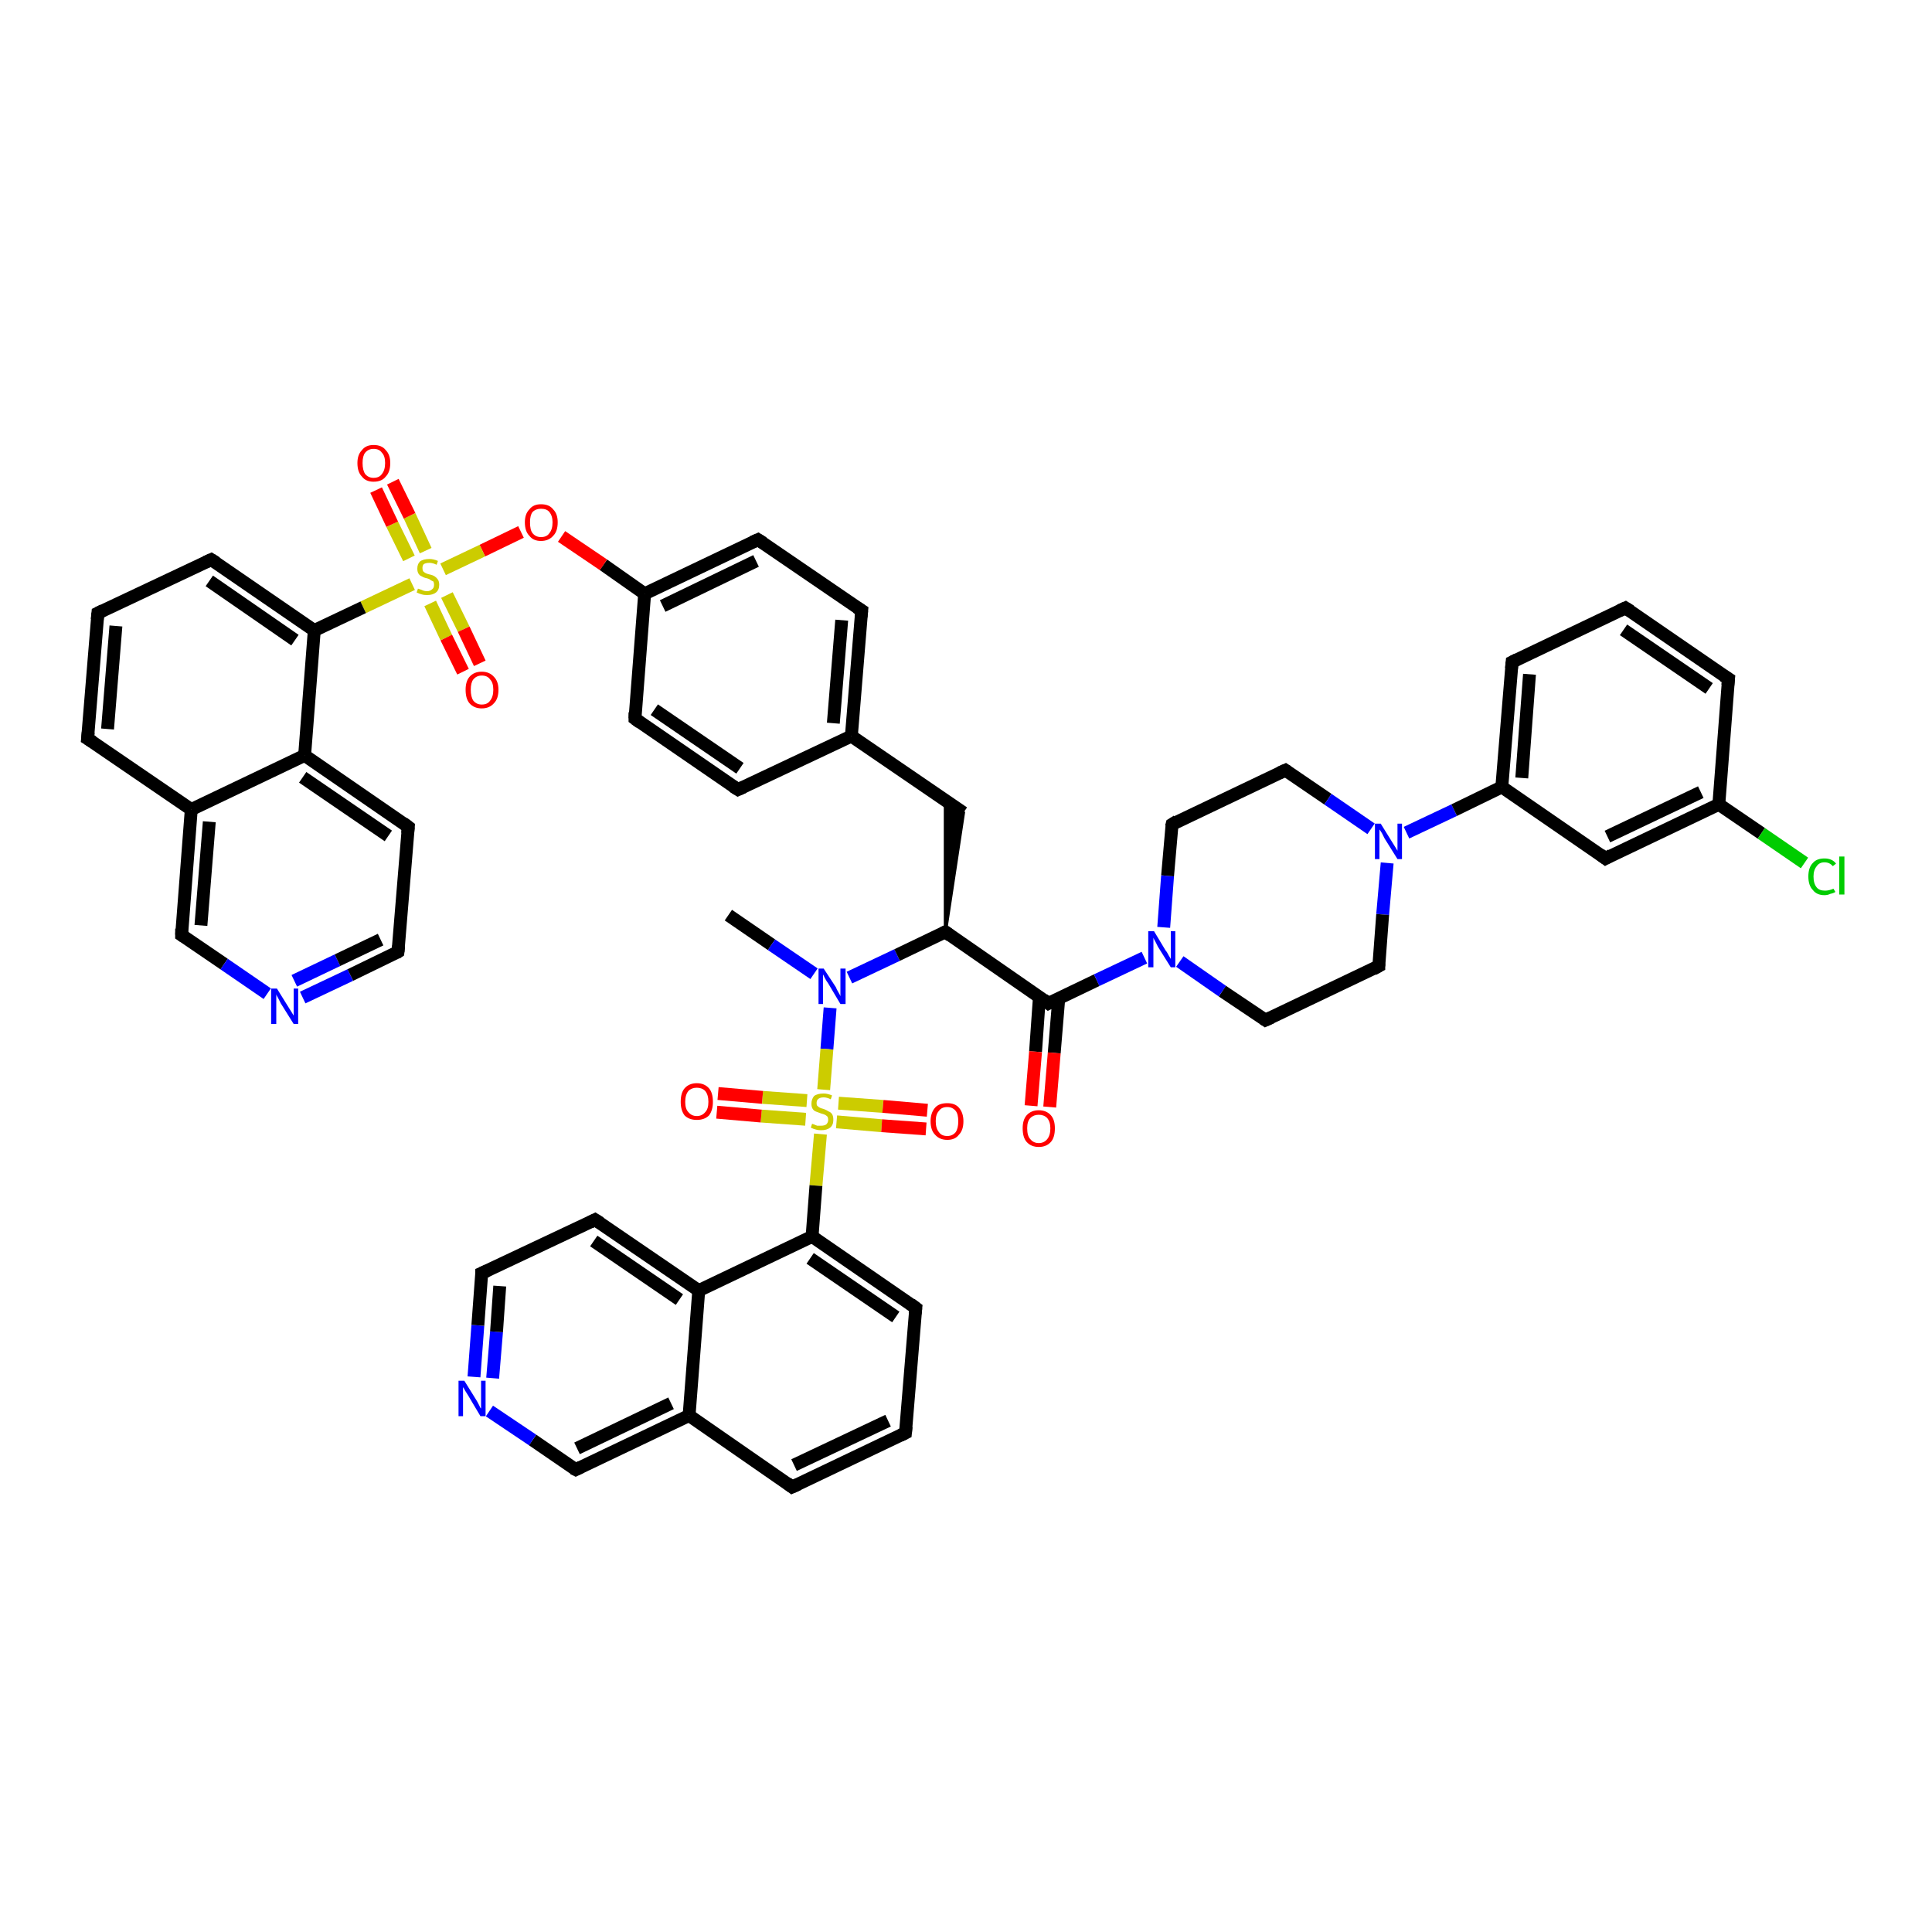 <?xml version='1.0' encoding='iso-8859-1'?>
<svg version='1.1' baseProfile='full'
              xmlns='http://www.w3.org/2000/svg'
                      xmlns:rdkit='http://www.rdkit.org/xml'
                      xmlns:xlink='http://www.w3.org/1999/xlink'
                  xml:space='preserve'
width='300px' height='300px' viewBox='0 0 300 300'>
<!-- END OF HEADER -->
<rect style='opacity:1.0;fill:#FFFFFF;stroke:none' width='300.0' height='300.0' x='0.0' y='0.0'> </rect>
<path class='bond-0 atom-0 atom-1' d='M 113.1,142.1 L 119.8,146.7' style='fill:none;fill-rule:evenodd;stroke:#000000;stroke-width:2.0px;stroke-linecap:butt;stroke-linejoin:miter;stroke-opacity:1' />
<path class='bond-0 atom-0 atom-1' d='M 119.8,146.7 L 126.4,151.2' style='fill:none;fill-rule:evenodd;stroke:#0000FF;stroke-width:2.0px;stroke-linecap:butt;stroke-linejoin:miter;stroke-opacity:1' />
<path class='bond-1 atom-1 atom-2' d='M 131.9,151.8 L 139.3,148.3' style='fill:none;fill-rule:evenodd;stroke:#0000FF;stroke-width:2.0px;stroke-linecap:butt;stroke-linejoin:miter;stroke-opacity:1' />
<path class='bond-1 atom-1 atom-2' d='M 139.3,148.3 L 146.8,144.7' style='fill:none;fill-rule:evenodd;stroke:#000000;stroke-width:2.0px;stroke-linecap:butt;stroke-linejoin:miter;stroke-opacity:1' />
<path class='bond-2 atom-2 atom-3' d='M 146.8,144.7 L 146.8,124.3 L 149.6,126.2 Z' style='fill:#000000;fill-rule:evenodd;fill-opacity:1;stroke:#000000;stroke-width:0.5px;stroke-linecap:butt;stroke-linejoin:miter;stroke-opacity:1;' />
<path class='bond-3 atom-3 atom-4' d='M 149.6,126.2 L 132.2,114.3' style='fill:none;fill-rule:evenodd;stroke:#000000;stroke-width:2.0px;stroke-linecap:butt;stroke-linejoin:miter;stroke-opacity:1' />
<path class='bond-4 atom-4 atom-5' d='M 132.2,114.3 L 133.8,94.8' style='fill:none;fill-rule:evenodd;stroke:#000000;stroke-width:2.0px;stroke-linecap:butt;stroke-linejoin:miter;stroke-opacity:1' />
<path class='bond-4 atom-4 atom-5' d='M 129.4,112.3 L 130.7,96.3' style='fill:none;fill-rule:evenodd;stroke:#000000;stroke-width:2.0px;stroke-linecap:butt;stroke-linejoin:miter;stroke-opacity:1' />
<path class='bond-5 atom-5 atom-6' d='M 133.8,94.8 L 117.7,83.8' style='fill:none;fill-rule:evenodd;stroke:#000000;stroke-width:2.0px;stroke-linecap:butt;stroke-linejoin:miter;stroke-opacity:1' />
<path class='bond-6 atom-6 atom-7' d='M 117.7,83.8 L 100.1,92.2' style='fill:none;fill-rule:evenodd;stroke:#000000;stroke-width:2.0px;stroke-linecap:butt;stroke-linejoin:miter;stroke-opacity:1' />
<path class='bond-6 atom-6 atom-7' d='M 117.4,87.1 L 102.9,94.1' style='fill:none;fill-rule:evenodd;stroke:#000000;stroke-width:2.0px;stroke-linecap:butt;stroke-linejoin:miter;stroke-opacity:1' />
<path class='bond-7 atom-7 atom-8' d='M 100.1,92.2 L 93.7,87.7' style='fill:none;fill-rule:evenodd;stroke:#000000;stroke-width:2.0px;stroke-linecap:butt;stroke-linejoin:miter;stroke-opacity:1' />
<path class='bond-7 atom-7 atom-8' d='M 93.7,87.7 L 87.2,83.3' style='fill:none;fill-rule:evenodd;stroke:#FF0000;stroke-width:2.0px;stroke-linecap:butt;stroke-linejoin:miter;stroke-opacity:1' />
<path class='bond-8 atom-8 atom-9' d='M 80.9,82.6 L 74.9,85.5' style='fill:none;fill-rule:evenodd;stroke:#FF0000;stroke-width:2.0px;stroke-linecap:butt;stroke-linejoin:miter;stroke-opacity:1' />
<path class='bond-8 atom-8 atom-9' d='M 74.9,85.5 L 68.8,88.4' style='fill:none;fill-rule:evenodd;stroke:#CCCC00;stroke-width:2.0px;stroke-linecap:butt;stroke-linejoin:miter;stroke-opacity:1' />
<path class='bond-9 atom-9 atom-10' d='M 66.1,85.5 L 63.6,80.1' style='fill:none;fill-rule:evenodd;stroke:#CCCC00;stroke-width:2.0px;stroke-linecap:butt;stroke-linejoin:miter;stroke-opacity:1' />
<path class='bond-9 atom-9 atom-10' d='M 63.6,80.1 L 61.0,74.8' style='fill:none;fill-rule:evenodd;stroke:#FF0000;stroke-width:2.0px;stroke-linecap:butt;stroke-linejoin:miter;stroke-opacity:1' />
<path class='bond-9 atom-9 atom-10' d='M 63.5,86.7 L 60.9,81.4' style='fill:none;fill-rule:evenodd;stroke:#CCCC00;stroke-width:2.0px;stroke-linecap:butt;stroke-linejoin:miter;stroke-opacity:1' />
<path class='bond-9 atom-9 atom-10' d='M 60.9,81.4 L 58.4,76.1' style='fill:none;fill-rule:evenodd;stroke:#FF0000;stroke-width:2.0px;stroke-linecap:butt;stroke-linejoin:miter;stroke-opacity:1' />
<path class='bond-10 atom-9 atom-11' d='M 66.8,93.7 L 69.3,99.0' style='fill:none;fill-rule:evenodd;stroke:#CCCC00;stroke-width:2.0px;stroke-linecap:butt;stroke-linejoin:miter;stroke-opacity:1' />
<path class='bond-10 atom-9 atom-11' d='M 69.3,99.0 L 71.9,104.3' style='fill:none;fill-rule:evenodd;stroke:#FF0000;stroke-width:2.0px;stroke-linecap:butt;stroke-linejoin:miter;stroke-opacity:1' />
<path class='bond-10 atom-9 atom-11' d='M 69.4,92.4 L 72.0,97.7' style='fill:none;fill-rule:evenodd;stroke:#CCCC00;stroke-width:2.0px;stroke-linecap:butt;stroke-linejoin:miter;stroke-opacity:1' />
<path class='bond-10 atom-9 atom-11' d='M 72.0,97.7 L 74.5,103.0' style='fill:none;fill-rule:evenodd;stroke:#FF0000;stroke-width:2.0px;stroke-linecap:butt;stroke-linejoin:miter;stroke-opacity:1' />
<path class='bond-11 atom-9 atom-12' d='M 64.0,90.7 L 56.4,94.3' style='fill:none;fill-rule:evenodd;stroke:#CCCC00;stroke-width:2.0px;stroke-linecap:butt;stroke-linejoin:miter;stroke-opacity:1' />
<path class='bond-11 atom-9 atom-12' d='M 56.4,94.3 L 48.8,97.9' style='fill:none;fill-rule:evenodd;stroke:#000000;stroke-width:2.0px;stroke-linecap:butt;stroke-linejoin:miter;stroke-opacity:1' />
<path class='bond-12 atom-12 atom-13' d='M 48.8,97.9 L 32.8,86.9' style='fill:none;fill-rule:evenodd;stroke:#000000;stroke-width:2.0px;stroke-linecap:butt;stroke-linejoin:miter;stroke-opacity:1' />
<path class='bond-12 atom-12 atom-13' d='M 45.8,99.4 L 32.5,90.2' style='fill:none;fill-rule:evenodd;stroke:#000000;stroke-width:2.0px;stroke-linecap:butt;stroke-linejoin:miter;stroke-opacity:1' />
<path class='bond-13 atom-13 atom-14' d='M 32.8,86.9 L 15.2,95.2' style='fill:none;fill-rule:evenodd;stroke:#000000;stroke-width:2.0px;stroke-linecap:butt;stroke-linejoin:miter;stroke-opacity:1' />
<path class='bond-14 atom-14 atom-15' d='M 15.2,95.2 L 13.6,114.7' style='fill:none;fill-rule:evenodd;stroke:#000000;stroke-width:2.0px;stroke-linecap:butt;stroke-linejoin:miter;stroke-opacity:1' />
<path class='bond-14 atom-14 atom-15' d='M 18.0,97.2 L 16.7,113.2' style='fill:none;fill-rule:evenodd;stroke:#000000;stroke-width:2.0px;stroke-linecap:butt;stroke-linejoin:miter;stroke-opacity:1' />
<path class='bond-15 atom-15 atom-16' d='M 13.6,114.7 L 29.7,125.7' style='fill:none;fill-rule:evenodd;stroke:#000000;stroke-width:2.0px;stroke-linecap:butt;stroke-linejoin:miter;stroke-opacity:1' />
<path class='bond-16 atom-16 atom-17' d='M 29.7,125.7 L 28.2,145.2' style='fill:none;fill-rule:evenodd;stroke:#000000;stroke-width:2.0px;stroke-linecap:butt;stroke-linejoin:miter;stroke-opacity:1' />
<path class='bond-16 atom-16 atom-17' d='M 32.5,127.6 L 31.2,143.7' style='fill:none;fill-rule:evenodd;stroke:#000000;stroke-width:2.0px;stroke-linecap:butt;stroke-linejoin:miter;stroke-opacity:1' />
<path class='bond-17 atom-17 atom-18' d='M 28.2,145.2 L 34.8,149.7' style='fill:none;fill-rule:evenodd;stroke:#000000;stroke-width:2.0px;stroke-linecap:butt;stroke-linejoin:miter;stroke-opacity:1' />
<path class='bond-17 atom-17 atom-18' d='M 34.8,149.7 L 41.5,154.3' style='fill:none;fill-rule:evenodd;stroke:#0000FF;stroke-width:2.0px;stroke-linecap:butt;stroke-linejoin:miter;stroke-opacity:1' />
<path class='bond-18 atom-18 atom-19' d='M 47.0,154.9 L 54.4,151.4' style='fill:none;fill-rule:evenodd;stroke:#0000FF;stroke-width:2.0px;stroke-linecap:butt;stroke-linejoin:miter;stroke-opacity:1' />
<path class='bond-18 atom-18 atom-19' d='M 54.4,151.4 L 61.8,147.8' style='fill:none;fill-rule:evenodd;stroke:#000000;stroke-width:2.0px;stroke-linecap:butt;stroke-linejoin:miter;stroke-opacity:1' />
<path class='bond-18 atom-18 atom-19' d='M 45.7,152.3 L 52.4,149.1' style='fill:none;fill-rule:evenodd;stroke:#0000FF;stroke-width:2.0px;stroke-linecap:butt;stroke-linejoin:miter;stroke-opacity:1' />
<path class='bond-18 atom-18 atom-19' d='M 52.4,149.1 L 59.1,145.9' style='fill:none;fill-rule:evenodd;stroke:#000000;stroke-width:2.0px;stroke-linecap:butt;stroke-linejoin:miter;stroke-opacity:1' />
<path class='bond-19 atom-19 atom-20' d='M 61.8,147.8 L 63.4,128.4' style='fill:none;fill-rule:evenodd;stroke:#000000;stroke-width:2.0px;stroke-linecap:butt;stroke-linejoin:miter;stroke-opacity:1' />
<path class='bond-20 atom-20 atom-21' d='M 63.4,128.4 L 47.3,117.3' style='fill:none;fill-rule:evenodd;stroke:#000000;stroke-width:2.0px;stroke-linecap:butt;stroke-linejoin:miter;stroke-opacity:1' />
<path class='bond-20 atom-20 atom-21' d='M 60.3,129.8 L 47.0,120.7' style='fill:none;fill-rule:evenodd;stroke:#000000;stroke-width:2.0px;stroke-linecap:butt;stroke-linejoin:miter;stroke-opacity:1' />
<path class='bond-21 atom-7 atom-22' d='M 100.1,92.2 L 98.6,111.6' style='fill:none;fill-rule:evenodd;stroke:#000000;stroke-width:2.0px;stroke-linecap:butt;stroke-linejoin:miter;stroke-opacity:1' />
<path class='bond-22 atom-22 atom-23' d='M 98.6,111.6 L 114.6,122.6' style='fill:none;fill-rule:evenodd;stroke:#000000;stroke-width:2.0px;stroke-linecap:butt;stroke-linejoin:miter;stroke-opacity:1' />
<path class='bond-22 atom-22 atom-23' d='M 101.6,110.2 L 114.9,119.3' style='fill:none;fill-rule:evenodd;stroke:#000000;stroke-width:2.0px;stroke-linecap:butt;stroke-linejoin:miter;stroke-opacity:1' />
<path class='bond-23 atom-2 atom-24' d='M 146.8,144.7 L 162.8,155.8' style='fill:none;fill-rule:evenodd;stroke:#000000;stroke-width:2.0px;stroke-linecap:butt;stroke-linejoin:miter;stroke-opacity:1' />
<path class='bond-24 atom-24 atom-25' d='M 161.4,154.8 L 160.8,163.3' style='fill:none;fill-rule:evenodd;stroke:#000000;stroke-width:2.0px;stroke-linecap:butt;stroke-linejoin:miter;stroke-opacity:1' />
<path class='bond-24 atom-24 atom-25' d='M 160.8,163.3 L 160.1,171.7' style='fill:none;fill-rule:evenodd;stroke:#FF0000;stroke-width:2.0px;stroke-linecap:butt;stroke-linejoin:miter;stroke-opacity:1' />
<path class='bond-24 atom-24 atom-25' d='M 164.4,155.1 L 163.7,163.5' style='fill:none;fill-rule:evenodd;stroke:#000000;stroke-width:2.0px;stroke-linecap:butt;stroke-linejoin:miter;stroke-opacity:1' />
<path class='bond-24 atom-24 atom-25' d='M 163.7,163.5 L 163.0,171.9' style='fill:none;fill-rule:evenodd;stroke:#FF0000;stroke-width:2.0px;stroke-linecap:butt;stroke-linejoin:miter;stroke-opacity:1' />
<path class='bond-25 atom-24 atom-26' d='M 162.8,155.8 L 170.3,152.2' style='fill:none;fill-rule:evenodd;stroke:#000000;stroke-width:2.0px;stroke-linecap:butt;stroke-linejoin:miter;stroke-opacity:1' />
<path class='bond-25 atom-24 atom-26' d='M 170.3,152.2 L 177.7,148.7' style='fill:none;fill-rule:evenodd;stroke:#0000FF;stroke-width:2.0px;stroke-linecap:butt;stroke-linejoin:miter;stroke-opacity:1' />
<path class='bond-26 atom-26 atom-27' d='M 180.7,144.0 L 181.3,136.0' style='fill:none;fill-rule:evenodd;stroke:#0000FF;stroke-width:2.0px;stroke-linecap:butt;stroke-linejoin:miter;stroke-opacity:1' />
<path class='bond-26 atom-26 atom-27' d='M 181.3,136.0 L 182.0,128.0' style='fill:none;fill-rule:evenodd;stroke:#000000;stroke-width:2.0px;stroke-linecap:butt;stroke-linejoin:miter;stroke-opacity:1' />
<path class='bond-27 atom-27 atom-28' d='M 182.0,128.0 L 199.6,119.6' style='fill:none;fill-rule:evenodd;stroke:#000000;stroke-width:2.0px;stroke-linecap:butt;stroke-linejoin:miter;stroke-opacity:1' />
<path class='bond-28 atom-28 atom-29' d='M 199.6,119.6 L 206.2,124.1' style='fill:none;fill-rule:evenodd;stroke:#000000;stroke-width:2.0px;stroke-linecap:butt;stroke-linejoin:miter;stroke-opacity:1' />
<path class='bond-28 atom-28 atom-29' d='M 206.2,124.1 L 212.9,128.7' style='fill:none;fill-rule:evenodd;stroke:#0000FF;stroke-width:2.0px;stroke-linecap:butt;stroke-linejoin:miter;stroke-opacity:1' />
<path class='bond-29 atom-29 atom-30' d='M 215.4,134.0 L 214.7,142.0' style='fill:none;fill-rule:evenodd;stroke:#0000FF;stroke-width:2.0px;stroke-linecap:butt;stroke-linejoin:miter;stroke-opacity:1' />
<path class='bond-29 atom-29 atom-30' d='M 214.7,142.0 L 214.1,150.0' style='fill:none;fill-rule:evenodd;stroke:#000000;stroke-width:2.0px;stroke-linecap:butt;stroke-linejoin:miter;stroke-opacity:1' />
<path class='bond-30 atom-30 atom-31' d='M 214.1,150.0 L 196.5,158.4' style='fill:none;fill-rule:evenodd;stroke:#000000;stroke-width:2.0px;stroke-linecap:butt;stroke-linejoin:miter;stroke-opacity:1' />
<path class='bond-31 atom-29 atom-32' d='M 218.4,129.3 L 225.8,125.8' style='fill:none;fill-rule:evenodd;stroke:#0000FF;stroke-width:2.0px;stroke-linecap:butt;stroke-linejoin:miter;stroke-opacity:1' />
<path class='bond-31 atom-29 atom-32' d='M 225.8,125.8 L 233.2,122.2' style='fill:none;fill-rule:evenodd;stroke:#000000;stroke-width:2.0px;stroke-linecap:butt;stroke-linejoin:miter;stroke-opacity:1' />
<path class='bond-32 atom-32 atom-33' d='M 233.2,122.2 L 234.8,102.8' style='fill:none;fill-rule:evenodd;stroke:#000000;stroke-width:2.0px;stroke-linecap:butt;stroke-linejoin:miter;stroke-opacity:1' />
<path class='bond-32 atom-32 atom-33' d='M 236.3,120.8 L 237.5,104.7' style='fill:none;fill-rule:evenodd;stroke:#000000;stroke-width:2.0px;stroke-linecap:butt;stroke-linejoin:miter;stroke-opacity:1' />
<path class='bond-33 atom-33 atom-34' d='M 234.8,102.8 L 252.4,94.4' style='fill:none;fill-rule:evenodd;stroke:#000000;stroke-width:2.0px;stroke-linecap:butt;stroke-linejoin:miter;stroke-opacity:1' />
<path class='bond-34 atom-34 atom-35' d='M 252.4,94.4 L 268.4,105.4' style='fill:none;fill-rule:evenodd;stroke:#000000;stroke-width:2.0px;stroke-linecap:butt;stroke-linejoin:miter;stroke-opacity:1' />
<path class='bond-34 atom-34 atom-35' d='M 252.1,97.8 L 265.4,106.9' style='fill:none;fill-rule:evenodd;stroke:#000000;stroke-width:2.0px;stroke-linecap:butt;stroke-linejoin:miter;stroke-opacity:1' />
<path class='bond-35 atom-35 atom-36' d='M 268.4,105.4 L 266.9,124.9' style='fill:none;fill-rule:evenodd;stroke:#000000;stroke-width:2.0px;stroke-linecap:butt;stroke-linejoin:miter;stroke-opacity:1' />
<path class='bond-36 atom-36 atom-37' d='M 266.9,124.9 L 273.5,129.4' style='fill:none;fill-rule:evenodd;stroke:#000000;stroke-width:2.0px;stroke-linecap:butt;stroke-linejoin:miter;stroke-opacity:1' />
<path class='bond-36 atom-36 atom-37' d='M 273.5,129.4 L 280.2,134.0' style='fill:none;fill-rule:evenodd;stroke:#00CC00;stroke-width:2.0px;stroke-linecap:butt;stroke-linejoin:miter;stroke-opacity:1' />
<path class='bond-37 atom-36 atom-38' d='M 266.9,124.9 L 249.3,133.3' style='fill:none;fill-rule:evenodd;stroke:#000000;stroke-width:2.0px;stroke-linecap:butt;stroke-linejoin:miter;stroke-opacity:1' />
<path class='bond-37 atom-36 atom-38' d='M 264.1,123.0 L 249.6,129.9' style='fill:none;fill-rule:evenodd;stroke:#000000;stroke-width:2.0px;stroke-linecap:butt;stroke-linejoin:miter;stroke-opacity:1' />
<path class='bond-38 atom-1 atom-39' d='M 128.9,156.5 L 128.4,162.9' style='fill:none;fill-rule:evenodd;stroke:#0000FF;stroke-width:2.0px;stroke-linecap:butt;stroke-linejoin:miter;stroke-opacity:1' />
<path class='bond-38 atom-1 atom-39' d='M 128.4,162.9 L 127.9,169.2' style='fill:none;fill-rule:evenodd;stroke:#CCCC00;stroke-width:2.0px;stroke-linecap:butt;stroke-linejoin:miter;stroke-opacity:1' />
<path class='bond-39 atom-39 atom-40' d='M 129.9,174.2 L 136.9,174.8' style='fill:none;fill-rule:evenodd;stroke:#CCCC00;stroke-width:2.0px;stroke-linecap:butt;stroke-linejoin:miter;stroke-opacity:1' />
<path class='bond-39 atom-39 atom-40' d='M 136.9,174.8 L 143.8,175.3' style='fill:none;fill-rule:evenodd;stroke:#FF0000;stroke-width:2.0px;stroke-linecap:butt;stroke-linejoin:miter;stroke-opacity:1' />
<path class='bond-39 atom-39 atom-40' d='M 130.2,171.3 L 137.1,171.8' style='fill:none;fill-rule:evenodd;stroke:#CCCC00;stroke-width:2.0px;stroke-linecap:butt;stroke-linejoin:miter;stroke-opacity:1' />
<path class='bond-39 atom-39 atom-40' d='M 137.1,171.8 L 144.0,172.4' style='fill:none;fill-rule:evenodd;stroke:#FF0000;stroke-width:2.0px;stroke-linecap:butt;stroke-linejoin:miter;stroke-opacity:1' />
<path class='bond-40 atom-39 atom-41' d='M 125.3,170.9 L 118.4,170.4' style='fill:none;fill-rule:evenodd;stroke:#CCCC00;stroke-width:2.0px;stroke-linecap:butt;stroke-linejoin:miter;stroke-opacity:1' />
<path class='bond-40 atom-39 atom-41' d='M 118.4,170.4 L 111.5,169.8' style='fill:none;fill-rule:evenodd;stroke:#FF0000;stroke-width:2.0px;stroke-linecap:butt;stroke-linejoin:miter;stroke-opacity:1' />
<path class='bond-40 atom-39 atom-41' d='M 125.1,173.8 L 118.2,173.3' style='fill:none;fill-rule:evenodd;stroke:#CCCC00;stroke-width:2.0px;stroke-linecap:butt;stroke-linejoin:miter;stroke-opacity:1' />
<path class='bond-40 atom-39 atom-41' d='M 118.2,173.3 L 111.3,172.7' style='fill:none;fill-rule:evenodd;stroke:#FF0000;stroke-width:2.0px;stroke-linecap:butt;stroke-linejoin:miter;stroke-opacity:1' />
<path class='bond-41 atom-39 atom-42' d='M 127.4,176.1 L 126.7,184.1' style='fill:none;fill-rule:evenodd;stroke:#CCCC00;stroke-width:2.0px;stroke-linecap:butt;stroke-linejoin:miter;stroke-opacity:1' />
<path class='bond-41 atom-39 atom-42' d='M 126.7,184.1 L 126.1,192.0' style='fill:none;fill-rule:evenodd;stroke:#000000;stroke-width:2.0px;stroke-linecap:butt;stroke-linejoin:miter;stroke-opacity:1' />
<path class='bond-42 atom-42 atom-43' d='M 126.1,192.0 L 142.2,203.1' style='fill:none;fill-rule:evenodd;stroke:#000000;stroke-width:2.0px;stroke-linecap:butt;stroke-linejoin:miter;stroke-opacity:1' />
<path class='bond-42 atom-42 atom-43' d='M 125.8,195.4 L 139.1,204.5' style='fill:none;fill-rule:evenodd;stroke:#000000;stroke-width:2.0px;stroke-linecap:butt;stroke-linejoin:miter;stroke-opacity:1' />
<path class='bond-43 atom-43 atom-44' d='M 142.2,203.1 L 140.6,222.5' style='fill:none;fill-rule:evenodd;stroke:#000000;stroke-width:2.0px;stroke-linecap:butt;stroke-linejoin:miter;stroke-opacity:1' />
<path class='bond-44 atom-44 atom-45' d='M 140.6,222.5 L 123.0,230.9' style='fill:none;fill-rule:evenodd;stroke:#000000;stroke-width:2.0px;stroke-linecap:butt;stroke-linejoin:miter;stroke-opacity:1' />
<path class='bond-44 atom-44 atom-45' d='M 137.9,220.6 L 123.3,227.5' style='fill:none;fill-rule:evenodd;stroke:#000000;stroke-width:2.0px;stroke-linecap:butt;stroke-linejoin:miter;stroke-opacity:1' />
<path class='bond-45 atom-45 atom-46' d='M 123.0,230.9 L 107.0,219.8' style='fill:none;fill-rule:evenodd;stroke:#000000;stroke-width:2.0px;stroke-linecap:butt;stroke-linejoin:miter;stroke-opacity:1' />
<path class='bond-46 atom-46 atom-47' d='M 107.0,219.8 L 89.4,228.2' style='fill:none;fill-rule:evenodd;stroke:#000000;stroke-width:2.0px;stroke-linecap:butt;stroke-linejoin:miter;stroke-opacity:1' />
<path class='bond-46 atom-46 atom-47' d='M 104.2,217.9 L 89.6,224.9' style='fill:none;fill-rule:evenodd;stroke:#000000;stroke-width:2.0px;stroke-linecap:butt;stroke-linejoin:miter;stroke-opacity:1' />
<path class='bond-47 atom-47 atom-48' d='M 89.4,228.2 L 82.7,223.6' style='fill:none;fill-rule:evenodd;stroke:#000000;stroke-width:2.0px;stroke-linecap:butt;stroke-linejoin:miter;stroke-opacity:1' />
<path class='bond-47 atom-47 atom-48' d='M 82.7,223.6 L 76.0,219.1' style='fill:none;fill-rule:evenodd;stroke:#0000FF;stroke-width:2.0px;stroke-linecap:butt;stroke-linejoin:miter;stroke-opacity:1' />
<path class='bond-48 atom-48 atom-49' d='M 73.6,213.8 L 74.2,205.8' style='fill:none;fill-rule:evenodd;stroke:#0000FF;stroke-width:2.0px;stroke-linecap:butt;stroke-linejoin:miter;stroke-opacity:1' />
<path class='bond-48 atom-48 atom-49' d='M 74.2,205.8 L 74.8,197.7' style='fill:none;fill-rule:evenodd;stroke:#000000;stroke-width:2.0px;stroke-linecap:butt;stroke-linejoin:miter;stroke-opacity:1' />
<path class='bond-48 atom-48 atom-49' d='M 76.5,214.0 L 77.1,206.8' style='fill:none;fill-rule:evenodd;stroke:#0000FF;stroke-width:2.0px;stroke-linecap:butt;stroke-linejoin:miter;stroke-opacity:1' />
<path class='bond-48 atom-48 atom-49' d='M 77.1,206.8 L 77.6,199.7' style='fill:none;fill-rule:evenodd;stroke:#000000;stroke-width:2.0px;stroke-linecap:butt;stroke-linejoin:miter;stroke-opacity:1' />
<path class='bond-49 atom-49 atom-50' d='M 74.8,197.7 L 92.4,189.4' style='fill:none;fill-rule:evenodd;stroke:#000000;stroke-width:2.0px;stroke-linecap:butt;stroke-linejoin:miter;stroke-opacity:1' />
<path class='bond-50 atom-50 atom-51' d='M 92.4,189.4 L 108.5,200.4' style='fill:none;fill-rule:evenodd;stroke:#000000;stroke-width:2.0px;stroke-linecap:butt;stroke-linejoin:miter;stroke-opacity:1' />
<path class='bond-50 atom-50 atom-51' d='M 92.2,192.7 L 105.5,201.8' style='fill:none;fill-rule:evenodd;stroke:#000000;stroke-width:2.0px;stroke-linecap:butt;stroke-linejoin:miter;stroke-opacity:1' />
<path class='bond-51 atom-23 atom-4' d='M 114.6,122.6 L 132.2,114.3' style='fill:none;fill-rule:evenodd;stroke:#000000;stroke-width:2.0px;stroke-linecap:butt;stroke-linejoin:miter;stroke-opacity:1' />
<path class='bond-52 atom-31 atom-26' d='M 196.5,158.4 L 189.8,153.9' style='fill:none;fill-rule:evenodd;stroke:#000000;stroke-width:2.0px;stroke-linecap:butt;stroke-linejoin:miter;stroke-opacity:1' />
<path class='bond-52 atom-31 atom-26' d='M 189.8,153.9 L 183.2,149.3' style='fill:none;fill-rule:evenodd;stroke:#0000FF;stroke-width:2.0px;stroke-linecap:butt;stroke-linejoin:miter;stroke-opacity:1' />
<path class='bond-53 atom-38 atom-32' d='M 249.3,133.3 L 233.2,122.2' style='fill:none;fill-rule:evenodd;stroke:#000000;stroke-width:2.0px;stroke-linecap:butt;stroke-linejoin:miter;stroke-opacity:1' />
<path class='bond-54 atom-51 atom-42' d='M 108.5,200.4 L 126.1,192.0' style='fill:none;fill-rule:evenodd;stroke:#000000;stroke-width:2.0px;stroke-linecap:butt;stroke-linejoin:miter;stroke-opacity:1' />
<path class='bond-55 atom-21 atom-12' d='M 47.3,117.3 L 48.8,97.9' style='fill:none;fill-rule:evenodd;stroke:#000000;stroke-width:2.0px;stroke-linecap:butt;stroke-linejoin:miter;stroke-opacity:1' />
<path class='bond-56 atom-51 atom-46' d='M 108.5,200.4 L 107.0,219.8' style='fill:none;fill-rule:evenodd;stroke:#000000;stroke-width:2.0px;stroke-linecap:butt;stroke-linejoin:miter;stroke-opacity:1' />
<path class='bond-57 atom-21 atom-16' d='M 47.3,117.3 L 29.7,125.7' style='fill:none;fill-rule:evenodd;stroke:#000000;stroke-width:2.0px;stroke-linecap:butt;stroke-linejoin:miter;stroke-opacity:1' />
<path d='M 146.4,144.9 L 146.8,144.7 L 147.6,145.3' style='fill:none;stroke:#000000;stroke-width:2.0px;stroke-linecap:butt;stroke-linejoin:miter;stroke-opacity:1;' />
<path d='M 133.7,95.8 L 133.8,94.8 L 133.0,94.3' style='fill:none;stroke:#000000;stroke-width:2.0px;stroke-linecap:butt;stroke-linejoin:miter;stroke-opacity:1;' />
<path d='M 118.5,84.3 L 117.7,83.8 L 116.8,84.2' style='fill:none;stroke:#000000;stroke-width:2.0px;stroke-linecap:butt;stroke-linejoin:miter;stroke-opacity:1;' />
<path d='M 33.6,87.4 L 32.8,86.9 L 31.9,87.3' style='fill:none;stroke:#000000;stroke-width:2.0px;stroke-linecap:butt;stroke-linejoin:miter;stroke-opacity:1;' />
<path d='M 16.0,94.8 L 15.2,95.2 L 15.1,96.2' style='fill:none;stroke:#000000;stroke-width:2.0px;stroke-linecap:butt;stroke-linejoin:miter;stroke-opacity:1;' />
<path d='M 13.7,113.7 L 13.6,114.7 L 14.4,115.2' style='fill:none;stroke:#000000;stroke-width:2.0px;stroke-linecap:butt;stroke-linejoin:miter;stroke-opacity:1;' />
<path d='M 28.2,144.2 L 28.2,145.2 L 28.5,145.4' style='fill:none;stroke:#000000;stroke-width:2.0px;stroke-linecap:butt;stroke-linejoin:miter;stroke-opacity:1;' />
<path d='M 61.5,148.0 L 61.8,147.8 L 61.9,146.9' style='fill:none;stroke:#000000;stroke-width:2.0px;stroke-linecap:butt;stroke-linejoin:miter;stroke-opacity:1;' />
<path d='M 63.3,129.4 L 63.4,128.4 L 62.6,127.8' style='fill:none;stroke:#000000;stroke-width:2.0px;stroke-linecap:butt;stroke-linejoin:miter;stroke-opacity:1;' />
<path d='M 98.6,110.6 L 98.6,111.6 L 99.4,112.2' style='fill:none;stroke:#000000;stroke-width:2.0px;stroke-linecap:butt;stroke-linejoin:miter;stroke-opacity:1;' />
<path d='M 113.8,122.1 L 114.6,122.6 L 115.5,122.2' style='fill:none;stroke:#000000;stroke-width:2.0px;stroke-linecap:butt;stroke-linejoin:miter;stroke-opacity:1;' />
<path d='M 162.0,155.2 L 162.8,155.8 L 163.2,155.6' style='fill:none;stroke:#000000;stroke-width:2.0px;stroke-linecap:butt;stroke-linejoin:miter;stroke-opacity:1;' />
<path d='M 181.9,128.4 L 182.0,128.0 L 182.8,127.5' style='fill:none;stroke:#000000;stroke-width:2.0px;stroke-linecap:butt;stroke-linejoin:miter;stroke-opacity:1;' />
<path d='M 198.7,120.0 L 199.6,119.6 L 199.9,119.8' style='fill:none;stroke:#000000;stroke-width:2.0px;stroke-linecap:butt;stroke-linejoin:miter;stroke-opacity:1;' />
<path d='M 214.1,149.6 L 214.1,150.0 L 213.2,150.5' style='fill:none;stroke:#000000;stroke-width:2.0px;stroke-linecap:butt;stroke-linejoin:miter;stroke-opacity:1;' />
<path d='M 197.4,158.0 L 196.5,158.4 L 196.2,158.2' style='fill:none;stroke:#000000;stroke-width:2.0px;stroke-linecap:butt;stroke-linejoin:miter;stroke-opacity:1;' />
<path d='M 234.7,103.8 L 234.8,102.8 L 235.6,102.4' style='fill:none;stroke:#000000;stroke-width:2.0px;stroke-linecap:butt;stroke-linejoin:miter;stroke-opacity:1;' />
<path d='M 251.5,94.8 L 252.4,94.4 L 253.2,94.9' style='fill:none;stroke:#000000;stroke-width:2.0px;stroke-linecap:butt;stroke-linejoin:miter;stroke-opacity:1;' />
<path d='M 267.6,104.9 L 268.4,105.4 L 268.3,106.4' style='fill:none;stroke:#000000;stroke-width:2.0px;stroke-linecap:butt;stroke-linejoin:miter;stroke-opacity:1;' />
<path d='M 250.2,132.8 L 249.3,133.3 L 248.5,132.7' style='fill:none;stroke:#000000;stroke-width:2.0px;stroke-linecap:butt;stroke-linejoin:miter;stroke-opacity:1;' />
<path d='M 141.4,202.5 L 142.2,203.1 L 142.1,204.0' style='fill:none;stroke:#000000;stroke-width:2.0px;stroke-linecap:butt;stroke-linejoin:miter;stroke-opacity:1;' />
<path d='M 140.7,221.5 L 140.6,222.5 L 139.8,222.9' style='fill:none;stroke:#000000;stroke-width:2.0px;stroke-linecap:butt;stroke-linejoin:miter;stroke-opacity:1;' />
<path d='M 123.9,230.5 L 123.0,230.9 L 122.2,230.3' style='fill:none;stroke:#000000;stroke-width:2.0px;stroke-linecap:butt;stroke-linejoin:miter;stroke-opacity:1;' />
<path d='M 90.2,227.8 L 89.4,228.2 L 89.0,228.0' style='fill:none;stroke:#000000;stroke-width:2.0px;stroke-linecap:butt;stroke-linejoin:miter;stroke-opacity:1;' />
<path d='M 74.8,198.1 L 74.8,197.7 L 75.7,197.3' style='fill:none;stroke:#000000;stroke-width:2.0px;stroke-linecap:butt;stroke-linejoin:miter;stroke-opacity:1;' />
<path d='M 91.6,189.8 L 92.4,189.4 L 93.2,189.9' style='fill:none;stroke:#000000;stroke-width:2.0px;stroke-linecap:butt;stroke-linejoin:miter;stroke-opacity:1;' />
<path class='atom-1' d='M 127.9 150.4
L 129.8 153.3
Q 129.9 153.6, 130.2 154.1
Q 130.5 154.6, 130.5 154.7
L 130.5 150.4
L 131.3 150.4
L 131.3 155.9
L 130.5 155.9
L 128.6 152.7
Q 128.3 152.3, 128.1 151.9
Q 127.9 151.5, 127.8 151.3
L 127.8 155.9
L 127.1 155.9
L 127.1 150.4
L 127.9 150.4
' fill='#0000FF'/>
<path class='atom-8' d='M 81.5 81.1
Q 81.5 79.8, 82.2 79.1
Q 82.8 78.3, 84.0 78.3
Q 85.3 78.3, 85.9 79.1
Q 86.6 79.8, 86.6 81.1
Q 86.6 82.5, 85.9 83.2
Q 85.2 84.0, 84.0 84.0
Q 82.8 84.0, 82.2 83.2
Q 81.5 82.5, 81.5 81.1
M 84.0 83.4
Q 84.9 83.4, 85.3 82.8
Q 85.8 82.2, 85.8 81.1
Q 85.8 80.1, 85.3 79.5
Q 84.9 79.0, 84.0 79.0
Q 83.2 79.0, 82.7 79.5
Q 82.3 80.0, 82.3 81.1
Q 82.3 82.3, 82.7 82.8
Q 83.2 83.4, 84.0 83.4
' fill='#FF0000'/>
<path class='atom-9' d='M 64.9 91.4
Q 64.9 91.4, 65.2 91.5
Q 65.5 91.6, 65.7 91.7
Q 66.0 91.8, 66.3 91.8
Q 66.8 91.8, 67.1 91.5
Q 67.4 91.3, 67.4 90.8
Q 67.4 90.5, 67.3 90.3
Q 67.1 90.2, 66.9 90.1
Q 66.7 89.9, 66.3 89.8
Q 65.8 89.7, 65.5 89.5
Q 65.2 89.4, 65.0 89.1
Q 64.8 88.8, 64.8 88.3
Q 64.8 87.6, 65.2 87.2
Q 65.7 86.8, 66.7 86.8
Q 67.3 86.8, 68.0 87.1
L 67.8 87.7
Q 67.2 87.4, 66.7 87.4
Q 66.1 87.4, 65.8 87.6
Q 65.6 87.8, 65.6 88.2
Q 65.6 88.5, 65.7 88.7
Q 65.9 88.9, 66.1 89.0
Q 66.3 89.1, 66.7 89.2
Q 67.2 89.3, 67.5 89.5
Q 67.8 89.7, 68.0 90.0
Q 68.2 90.3, 68.2 90.8
Q 68.2 91.6, 67.7 92.0
Q 67.2 92.4, 66.3 92.4
Q 65.8 92.4, 65.5 92.3
Q 65.1 92.2, 64.7 92.0
L 64.9 91.4
' fill='#CCCC00'/>
<path class='atom-10' d='M 55.5 71.9
Q 55.5 70.6, 56.2 69.9
Q 56.8 69.1, 58.0 69.1
Q 59.3 69.1, 59.9 69.9
Q 60.6 70.6, 60.6 71.9
Q 60.6 73.3, 59.9 74.0
Q 59.3 74.8, 58.0 74.8
Q 56.8 74.8, 56.2 74.0
Q 55.5 73.3, 55.5 71.9
M 58.0 74.2
Q 58.9 74.2, 59.3 73.6
Q 59.8 73.0, 59.8 71.9
Q 59.8 70.8, 59.3 70.3
Q 58.9 69.7, 58.0 69.7
Q 57.2 69.7, 56.7 70.3
Q 56.3 70.8, 56.3 71.9
Q 56.3 73.0, 56.7 73.6
Q 57.2 74.2, 58.0 74.2
' fill='#FF0000'/>
<path class='atom-11' d='M 72.3 107.1
Q 72.3 105.8, 72.9 105.1
Q 73.6 104.3, 74.8 104.3
Q 76.0 104.3, 76.7 105.1
Q 77.4 105.8, 77.4 107.1
Q 77.4 108.5, 76.7 109.2
Q 76.0 110.0, 74.8 110.0
Q 73.6 110.0, 72.9 109.2
Q 72.3 108.5, 72.3 107.1
M 74.8 109.4
Q 75.7 109.4, 76.1 108.8
Q 76.6 108.2, 76.6 107.1
Q 76.6 106.0, 76.1 105.5
Q 75.7 104.9, 74.8 104.9
Q 74.0 104.9, 73.5 105.5
Q 73.1 106.0, 73.1 107.1
Q 73.1 108.2, 73.5 108.8
Q 74.0 109.4, 74.8 109.4
' fill='#FF0000'/>
<path class='atom-18' d='M 43.0 153.5
L 44.8 156.4
Q 45.0 156.7, 45.3 157.2
Q 45.6 157.7, 45.6 157.7
L 45.6 153.5
L 46.3 153.5
L 46.3 159.0
L 45.6 159.0
L 43.6 155.8
Q 43.4 155.4, 43.2 155.0
Q 42.9 154.5, 42.9 154.4
L 42.9 159.0
L 42.1 159.0
L 42.1 153.5
L 43.0 153.5
' fill='#0000FF'/>
<path class='atom-25' d='M 158.8 175.2
Q 158.8 173.9, 159.4 173.2
Q 160.1 172.4, 161.3 172.4
Q 162.5 172.4, 163.2 173.2
Q 163.8 173.9, 163.8 175.2
Q 163.8 176.6, 163.2 177.3
Q 162.5 178.1, 161.3 178.1
Q 160.1 178.1, 159.4 177.3
Q 158.8 176.6, 158.8 175.2
M 161.3 177.5
Q 162.1 177.5, 162.6 176.9
Q 163.1 176.3, 163.1 175.2
Q 163.1 174.2, 162.6 173.6
Q 162.1 173.1, 161.3 173.1
Q 160.5 173.1, 160.0 173.6
Q 159.5 174.1, 159.5 175.2
Q 159.5 176.4, 160.0 176.9
Q 160.5 177.5, 161.3 177.5
' fill='#FF0000'/>
<path class='atom-26' d='M 179.2 144.6
L 181.0 147.6
Q 181.2 147.8, 181.5 148.4
Q 181.8 148.9, 181.8 148.9
L 181.8 144.6
L 182.5 144.6
L 182.5 150.2
L 181.8 150.2
L 179.8 147.0
Q 179.6 146.6, 179.4 146.2
Q 179.1 145.7, 179.1 145.6
L 179.1 150.2
L 178.3 150.2
L 178.3 144.6
L 179.2 144.6
' fill='#0000FF'/>
<path class='atom-29' d='M 214.4 127.9
L 216.2 130.8
Q 216.4 131.1, 216.7 131.6
Q 217.0 132.1, 217.0 132.1
L 217.0 127.9
L 217.7 127.9
L 217.7 133.4
L 217.0 133.4
L 215.0 130.2
Q 214.8 129.8, 214.6 129.4
Q 214.3 128.9, 214.2 128.8
L 214.2 133.4
L 213.5 133.4
L 213.5 127.9
L 214.4 127.9
' fill='#0000FF'/>
<path class='atom-37' d='M 280.8 136.1
Q 280.8 134.7, 281.5 134.0
Q 282.1 133.3, 283.3 133.3
Q 284.5 133.3, 285.1 134.1
L 284.6 134.5
Q 284.1 133.9, 283.3 133.9
Q 282.5 133.9, 282.1 134.5
Q 281.6 135.1, 281.6 136.1
Q 281.6 137.2, 282.1 137.8
Q 282.5 138.3, 283.4 138.3
Q 284.0 138.3, 284.7 138.0
L 285.0 138.5
Q 284.7 138.7, 284.2 138.8
Q 283.8 139.0, 283.3 139.0
Q 282.1 139.0, 281.5 138.2
Q 280.8 137.5, 280.8 136.1
' fill='#00CC00'/>
<path class='atom-37' d='M 285.6 133.0
L 286.4 133.0
L 286.4 138.9
L 285.6 138.9
L 285.6 133.0
' fill='#00CC00'/>
<path class='atom-39' d='M 126.1 174.5
Q 126.1 174.5, 126.4 174.6
Q 126.6 174.7, 126.9 174.8
Q 127.2 174.8, 127.5 174.8
Q 128.0 174.8, 128.3 174.6
Q 128.6 174.3, 128.6 173.9
Q 128.6 173.6, 128.5 173.4
Q 128.3 173.2, 128.1 173.1
Q 127.9 173.0, 127.5 172.9
Q 127.0 172.7, 126.7 172.6
Q 126.4 172.5, 126.2 172.2
Q 126.0 171.9, 126.0 171.4
Q 126.0 170.7, 126.4 170.2
Q 126.9 169.8, 127.9 169.8
Q 128.5 169.8, 129.2 170.1
L 129.0 170.7
Q 128.4 170.4, 127.9 170.4
Q 127.3 170.4, 127.0 170.7
Q 126.8 170.9, 126.8 171.3
Q 126.8 171.6, 126.9 171.7
Q 127.1 171.9, 127.3 172.0
Q 127.5 172.1, 127.9 172.2
Q 128.4 172.4, 128.7 172.6
Q 129.0 172.7, 129.2 173.0
Q 129.4 173.3, 129.4 173.9
Q 129.4 174.7, 128.9 175.1
Q 128.4 175.5, 127.5 175.5
Q 127.0 175.5, 126.7 175.4
Q 126.3 175.3, 125.9 175.1
L 126.1 174.5
' fill='#CCCC00'/>
<path class='atom-40' d='M 144.5 174.1
Q 144.5 172.8, 145.2 172.0
Q 145.8 171.3, 147.1 171.3
Q 148.3 171.3, 148.9 172.0
Q 149.6 172.8, 149.6 174.1
Q 149.6 175.5, 148.9 176.2
Q 148.3 177.0, 147.1 177.0
Q 145.9 177.0, 145.2 176.2
Q 144.5 175.5, 144.5 174.1
M 147.1 176.4
Q 147.9 176.4, 148.4 175.8
Q 148.8 175.2, 148.8 174.1
Q 148.8 173.0, 148.4 172.5
Q 147.9 171.9, 147.1 171.9
Q 146.2 171.9, 145.8 172.5
Q 145.3 173.0, 145.3 174.1
Q 145.3 175.2, 145.8 175.8
Q 146.2 176.4, 147.1 176.4
' fill='#FF0000'/>
<path class='atom-41' d='M 105.7 171.1
Q 105.7 169.7, 106.3 169.0
Q 107.0 168.2, 108.2 168.2
Q 109.4 168.2, 110.1 169.0
Q 110.7 169.7, 110.7 171.1
Q 110.7 172.4, 110.1 173.2
Q 109.4 173.9, 108.2 173.9
Q 107.0 173.9, 106.3 173.2
Q 105.7 172.4, 105.7 171.1
M 108.2 173.3
Q 109.0 173.3, 109.5 172.7
Q 110.0 172.2, 110.0 171.1
Q 110.0 170.0, 109.5 169.4
Q 109.0 168.9, 108.2 168.9
Q 107.4 168.9, 106.9 169.4
Q 106.4 170.0, 106.4 171.1
Q 106.4 172.2, 106.9 172.7
Q 107.4 173.3, 108.2 173.3
' fill='#FF0000'/>
<path class='atom-48' d='M 72.1 214.4
L 73.9 217.3
Q 74.1 217.6, 74.4 218.2
Q 74.6 218.7, 74.7 218.7
L 74.7 214.4
L 75.4 214.4
L 75.4 219.9
L 74.6 219.9
L 72.7 216.7
Q 72.5 216.4, 72.2 215.9
Q 72.0 215.5, 71.9 215.4
L 71.9 219.9
L 71.2 219.9
L 71.2 214.4
L 72.1 214.4
' fill='#0000FF'/>
</svg>

